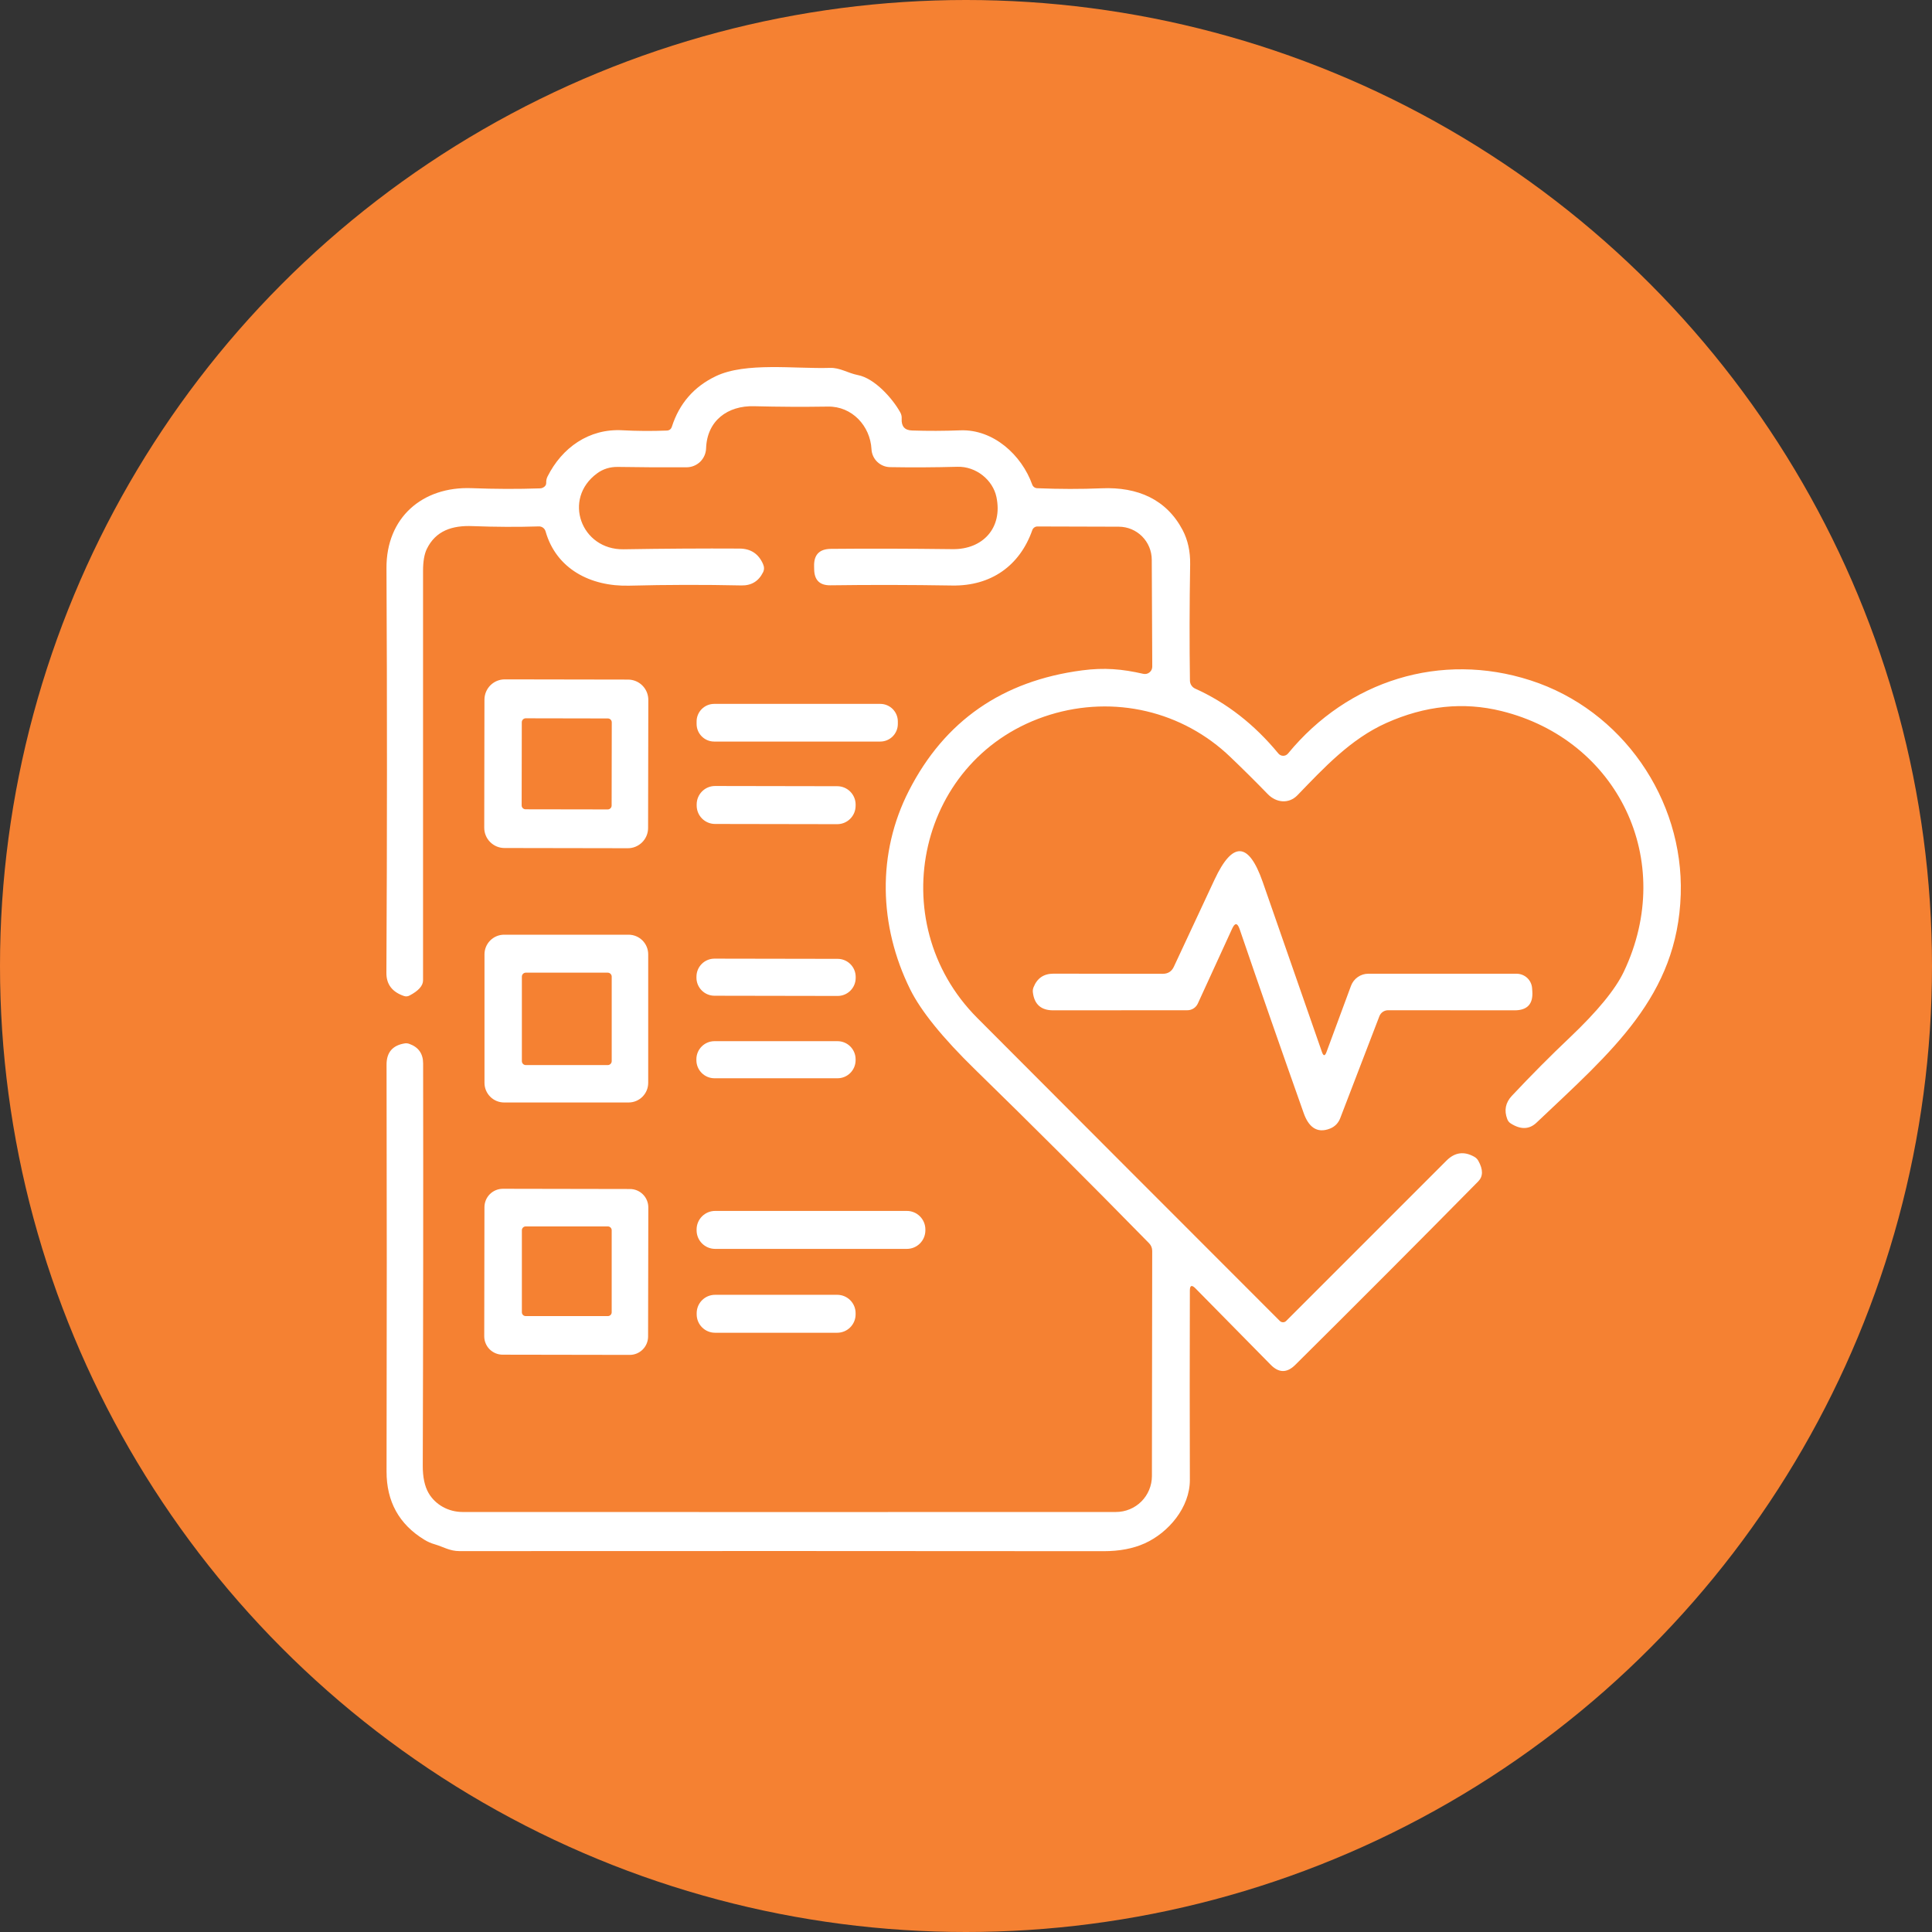 <svg width="100" height="100" viewBox="0 0 100 100" fill="none" xmlns="http://www.w3.org/2000/svg">
<rect x="0" y="0" width="100" height="100" fill="#333333" stroke="none"/>
<circle cx="50" cy="50" r="50" fill="#F58132"/>
<path d="M61.872 66.681C61.682 66.492 61.587 66.53 61.587 66.798C61.577 70.112 61.577 73.38 61.587 76.599C61.591 78.024 60.481 79.329 59.251 79.884C58.651 80.154 57.943 80.289 57.125 80.289C46.196 80.279 35.084 80.278 23.787 80.285C23.273 80.285 22.962 80.068 22.49 79.929C22.312 79.879 22.137 79.802 21.965 79.697C20.657 78.899 20.005 77.72 20.008 76.161C20.023 68.731 20.023 61.715 20.008 55.11C20.005 54.478 20.315 54.11 20.938 54.008C21.02 53.993 21.102 54 21.185 54.03C21.662 54.2 21.901 54.539 21.901 55.046C21.911 61.946 21.905 68.882 21.882 75.857C21.88 76.454 21.98 76.928 22.182 77.278C22.539 77.893 23.217 78.257 23.93 78.26C35.626 78.265 46.904 78.265 57.763 78.26C58.255 78.26 58.728 78.065 59.077 77.717C59.425 77.369 59.621 76.897 59.623 76.404L59.638 64.75C59.638 64.593 59.583 64.458 59.472 64.346C56.373 61.183 53.373 58.188 50.473 55.361C48.789 53.717 47.667 52.332 47.11 51.207C45.483 47.914 45.389 44.161 47.046 40.925C48.891 37.316 51.881 35.239 56.015 34.697C57.155 34.547 58.081 34.626 59.173 34.877C59.228 34.89 59.287 34.89 59.343 34.878C59.399 34.865 59.451 34.84 59.496 34.804C59.541 34.769 59.578 34.723 59.603 34.672C59.628 34.62 59.641 34.563 59.641 34.506L59.615 28.968C59.613 28.516 59.433 28.083 59.114 27.763C58.795 27.444 58.364 27.264 57.913 27.262L53.702 27.25C53.643 27.249 53.585 27.267 53.537 27.3C53.488 27.334 53.452 27.382 53.432 27.438C52.783 29.286 51.291 30.34 49.288 30.306C47.149 30.271 45.044 30.267 42.974 30.295C42.437 30.3 42.159 30.034 42.142 29.496L42.138 29.313C42.12 28.715 42.41 28.414 43.008 28.409C44.925 28.391 47.029 28.396 49.319 28.424C50.863 28.439 51.91 27.333 51.576 25.728C51.388 24.832 50.511 24.134 49.562 24.161C48.37 24.193 47.206 24.199 46.071 24.179C45.822 24.175 45.584 24.076 45.405 23.904C45.226 23.731 45.12 23.497 45.108 23.249C45.044 22.046 44.099 21.022 42.854 21.045C41.549 21.065 40.276 21.058 39.033 21.026C37.668 20.988 36.596 21.768 36.547 23.208C36.538 23.47 36.429 23.717 36.242 23.9C36.054 24.082 35.804 24.185 35.542 24.187C34.4 24.194 33.215 24.188 31.988 24.168C31.578 24.161 31.216 24.272 30.904 24.502C29.108 25.818 30.075 28.465 32.276 28.431C34.381 28.396 36.381 28.384 38.276 28.394C38.856 28.396 39.262 28.663 39.494 29.193C39.562 29.345 39.562 29.489 39.494 29.624C39.264 30.086 38.892 30.312 38.377 30.302C36.442 30.26 34.507 30.264 32.573 30.314C30.559 30.366 28.789 29.444 28.238 27.502C28.216 27.426 28.17 27.36 28.107 27.314C28.044 27.268 27.968 27.244 27.889 27.247C26.782 27.282 25.642 27.276 24.47 27.232C23.397 27.186 22.55 27.475 22.092 28.413C21.962 28.68 21.897 29.058 21.897 29.545C21.9 36.937 21.9 44.002 21.897 50.742C21.897 51.022 21.664 51.284 21.196 51.529C21.106 51.577 21.012 51.585 20.915 51.555C20.3 51.348 19.995 50.948 20 50.355C20.038 43.321 20.039 36.339 20.004 29.41C19.989 26.789 21.864 25.173 24.406 25.267C25.628 25.314 26.809 25.318 27.949 25.278C28.037 25.275 28.114 25.245 28.182 25.188C28.244 25.136 28.274 25.069 28.272 24.989C28.267 24.877 28.289 24.769 28.339 24.667C29.085 23.178 30.48 22.173 32.216 22.271C32.961 22.311 33.726 22.316 34.511 22.286C34.644 22.281 34.731 22.216 34.774 22.091C35.159 20.888 35.916 20.016 37.046 19.474C38.591 18.731 41.148 19.099 42.955 19.042C43.477 19.023 43.885 19.312 44.399 19.413C45.261 19.575 46.188 20.61 46.593 21.337C46.653 21.44 46.679 21.551 46.671 21.671C46.649 22.068 46.828 22.272 47.208 22.282C48.025 22.309 48.859 22.307 49.709 22.274C51.415 22.211 52.881 23.549 53.428 25.083C53.447 25.136 53.482 25.182 53.528 25.216C53.574 25.249 53.629 25.268 53.687 25.27C54.834 25.318 55.947 25.319 57.024 25.274C58.891 25.195 60.376 25.852 61.212 27.434C61.482 27.951 61.612 28.541 61.602 29.204C61.567 31.331 61.564 33.341 61.591 35.233C61.593 35.32 61.62 35.404 61.667 35.476C61.715 35.549 61.782 35.606 61.861 35.642C63.493 36.377 64.93 37.497 66.169 39.002C66.2 39.038 66.238 39.068 66.281 39.089C66.324 39.109 66.371 39.12 66.419 39.12C66.466 39.12 66.514 39.109 66.557 39.089C66.6 39.068 66.638 39.038 66.668 39.002C69.777 35.218 74.576 33.718 79.218 35.215C83.969 36.748 87.145 41.368 86.995 46.287C86.83 51.567 83.421 54.42 79.533 58.106C79.158 58.464 78.713 58.478 78.198 58.151C78.113 58.099 78.052 58.022 78.014 57.922C77.844 57.472 77.924 57.071 78.254 56.719C79.249 55.659 80.251 54.651 81.258 53.697C82.683 52.344 83.613 51.211 84.048 50.296C86.789 44.532 83.729 38.289 77.718 36.804C75.749 36.317 73.76 36.523 71.753 37.423C69.912 38.248 68.539 39.729 67.156 41.161C66.709 41.623 66.061 41.551 65.629 41.113C64.98 40.445 64.335 39.805 63.695 39.193C61.209 36.801 57.669 35.972 54.343 36.996C47.515 39.107 45.61 47.701 50.582 52.688C55.522 57.642 60.742 62.871 66.244 68.373C66.266 68.394 66.292 68.411 66.32 68.423C66.348 68.434 66.378 68.44 66.409 68.44C66.439 68.44 66.469 68.434 66.497 68.423C66.524 68.411 66.549 68.394 66.571 68.373L74.872 60.071C75.3 59.643 75.777 59.577 76.305 59.872C76.4 59.925 76.472 59.997 76.522 60.09C76.77 60.537 76.767 60.889 76.515 61.147C73.422 64.284 70.264 67.451 67.039 70.649C66.614 71.071 66.192 71.069 65.772 70.641L61.872 66.681Z" fill="white"/>
<path d="M33.545 42.856C33.545 42.994 33.518 43.131 33.465 43.258C33.412 43.385 33.334 43.501 33.237 43.598C33.139 43.695 33.023 43.773 32.896 43.825C32.768 43.878 32.632 43.905 32.494 43.904L26.112 43.893C25.974 43.893 25.837 43.866 25.71 43.813C25.583 43.76 25.467 43.682 25.37 43.584C25.273 43.487 25.195 43.371 25.143 43.243C25.09 43.116 25.064 42.979 25.064 42.842L25.075 36.212C25.076 36.074 25.103 35.938 25.156 35.81C25.209 35.683 25.286 35.568 25.384 35.47C25.482 35.373 25.598 35.296 25.725 35.243C25.853 35.191 25.989 35.164 26.127 35.164L32.509 35.175C32.647 35.175 32.783 35.203 32.911 35.256C33.038 35.309 33.154 35.386 33.251 35.484C33.348 35.582 33.425 35.697 33.478 35.825C33.53 35.953 33.557 36.089 33.557 36.227L33.545 42.856ZM31.665 37.39C31.665 37.336 31.644 37.285 31.606 37.246C31.568 37.208 31.517 37.187 31.463 37.187L27.211 37.179C27.184 37.179 27.158 37.185 27.133 37.195C27.109 37.205 27.087 37.22 27.068 37.239C27.049 37.257 27.034 37.28 27.024 37.304C27.013 37.329 27.008 37.355 27.008 37.382L27.001 41.686C27 41.74 27.022 41.791 27.06 41.83C27.098 41.867 27.149 41.889 27.203 41.889L31.455 41.896C31.481 41.897 31.508 41.891 31.532 41.881C31.557 41.871 31.579 41.856 31.598 41.837C31.617 41.819 31.632 41.796 31.642 41.772C31.652 41.747 31.658 41.721 31.658 41.694L31.665 37.39Z" fill="white"/>
<path d="M45.561 36.433H36.967C36.464 36.433 36.056 36.841 36.056 37.344V37.472C36.056 37.975 36.464 38.383 36.967 38.383H45.561C46.065 38.383 46.472 37.975 46.472 37.472V37.344C46.472 36.841 46.065 36.433 45.561 36.433Z" fill="white"/>
<path d="M43.336 40.694L37.014 40.683C36.488 40.682 36.061 41.108 36.06 41.634L36.06 41.694C36.059 42.22 36.484 42.647 37.011 42.648L43.332 42.659C43.858 42.66 44.286 42.234 44.286 41.708L44.287 41.648C44.288 41.122 43.862 40.695 43.336 40.694Z" fill="white"/>
<path d="M64.16 48.083C64.047 47.761 63.92 47.754 63.777 48.064L62 51.941C61.952 52.045 61.876 52.134 61.78 52.195C61.684 52.257 61.573 52.29 61.46 52.29L54.508 52.294C53.886 52.294 53.537 51.985 53.462 51.368C53.449 51.275 53.462 51.184 53.499 51.094C53.684 50.629 54.027 50.397 54.527 50.397L60.181 50.404C60.454 50.404 60.646 50.282 60.759 50.037L62.866 45.526C63.801 43.526 64.632 43.569 65.359 45.653L68.423 54.45C68.5 54.67 68.579 54.671 68.659 54.454L69.93 51.019C69.999 50.837 70.121 50.681 70.281 50.57C70.44 50.459 70.629 50.4 70.823 50.4H78.498C78.702 50.401 78.898 50.478 79.047 50.616C79.196 50.755 79.286 50.944 79.301 51.147L79.312 51.308C79.359 51.965 79.054 52.294 78.397 52.294L71.846 52.29C71.749 52.29 71.653 52.32 71.573 52.375C71.492 52.431 71.431 52.51 71.396 52.601L69.368 57.881C69.323 58.001 69.253 58.111 69.164 58.203C69.074 58.294 68.966 58.366 68.847 58.413C68.134 58.698 67.718 58.286 67.482 57.622C66.317 54.335 65.21 51.155 64.16 48.083Z" fill="white"/>
<path d="M33.551 56.048C33.551 56.181 33.525 56.313 33.474 56.437C33.423 56.56 33.348 56.672 33.254 56.766C33.159 56.861 33.047 56.936 32.924 56.987C32.801 57.038 32.669 57.064 32.535 57.064H26.093C25.96 57.064 25.828 57.038 25.704 56.987C25.581 56.936 25.469 56.861 25.375 56.766C25.28 56.672 25.206 56.56 25.154 56.437C25.103 56.313 25.077 56.181 25.077 56.048V49.396C25.077 49.127 25.184 48.868 25.375 48.678C25.565 48.487 25.824 48.38 26.093 48.38H32.535C32.805 48.38 33.063 48.487 33.254 48.678C33.444 48.868 33.551 49.127 33.551 49.396V56.048ZM31.662 50.551C31.662 50.496 31.64 50.444 31.601 50.405C31.562 50.366 31.51 50.345 31.455 50.345H27.218C27.163 50.345 27.111 50.366 27.072 50.405C27.034 50.444 27.012 50.496 27.012 50.551V54.923C27.012 54.978 27.034 55.03 27.072 55.069C27.111 55.108 27.163 55.129 27.218 55.129H31.455C31.51 55.129 31.562 55.108 31.601 55.069C31.64 55.03 31.662 54.978 31.662 54.923V50.551Z" fill="white"/>
<path d="M43.358 49.63L36.984 49.619C36.468 49.618 36.05 50.035 36.049 50.551L36.048 50.603C36.048 51.119 36.465 51.538 36.98 51.539L43.355 51.55C43.87 51.551 44.289 51.133 44.29 50.618L44.29 50.565C44.291 50.05 43.874 49.631 43.358 49.63Z" fill="white"/>
<path d="M43.349 53.891H36.982C36.465 53.891 36.045 54.311 36.045 54.828V54.873C36.045 55.391 36.465 55.811 36.982 55.811H43.349C43.867 55.811 44.286 55.391 44.286 54.873V54.828C44.286 54.311 43.867 53.891 43.349 53.891Z" fill="white"/>
<path d="M33.545 69.179C33.545 69.304 33.52 69.427 33.472 69.543C33.424 69.659 33.354 69.763 33.265 69.852C33.177 69.94 33.072 70.01 32.956 70.058C32.84 70.105 32.716 70.13 32.591 70.129L26.015 70.118C25.889 70.118 25.766 70.093 25.65 70.045C25.535 69.997 25.43 69.926 25.341 69.838C25.253 69.749 25.183 69.644 25.136 69.528C25.088 69.413 25.064 69.289 25.064 69.164L25.075 62.482C25.076 62.357 25.101 62.233 25.148 62.118C25.197 62.002 25.267 61.897 25.355 61.809C25.444 61.721 25.549 61.651 25.665 61.603C25.78 61.556 25.904 61.531 26.029 61.531L32.606 61.543C32.731 61.543 32.855 61.568 32.971 61.616C33.086 61.664 33.191 61.734 33.279 61.823C33.368 61.911 33.438 62.017 33.485 62.132C33.533 62.248 33.557 62.372 33.557 62.497L33.545 69.179ZM31.661 63.678C31.661 63.625 31.64 63.575 31.603 63.538C31.566 63.5 31.515 63.479 31.463 63.479H27.211C27.158 63.479 27.107 63.5 27.07 63.538C27.033 63.575 27.012 63.625 27.012 63.678V67.923C27.012 67.975 27.033 68.026 27.07 68.063C27.107 68.1 27.158 68.121 27.211 68.121H31.463C31.515 68.121 31.566 68.1 31.603 68.063C31.64 68.026 31.661 67.975 31.661 67.923V63.678Z" fill="white"/>
<path d="M46.938 62.677H37.016C36.486 62.677 36.056 63.107 36.056 63.637V63.682C36.056 64.212 36.486 64.642 37.016 64.642H46.938C47.468 64.642 47.897 64.212 47.897 63.682V63.637C47.897 63.107 47.468 62.677 46.938 62.677Z" fill="white"/>
<path d="M43.334 67.019H37.012C36.486 67.019 36.06 67.445 36.06 67.971V68.031C36.06 68.557 36.486 68.983 37.012 68.983H43.334C43.86 68.983 44.286 68.557 44.286 68.031V67.971C44.286 67.445 43.86 67.019 43.334 67.019Z" fill="white"/>
</svg>
